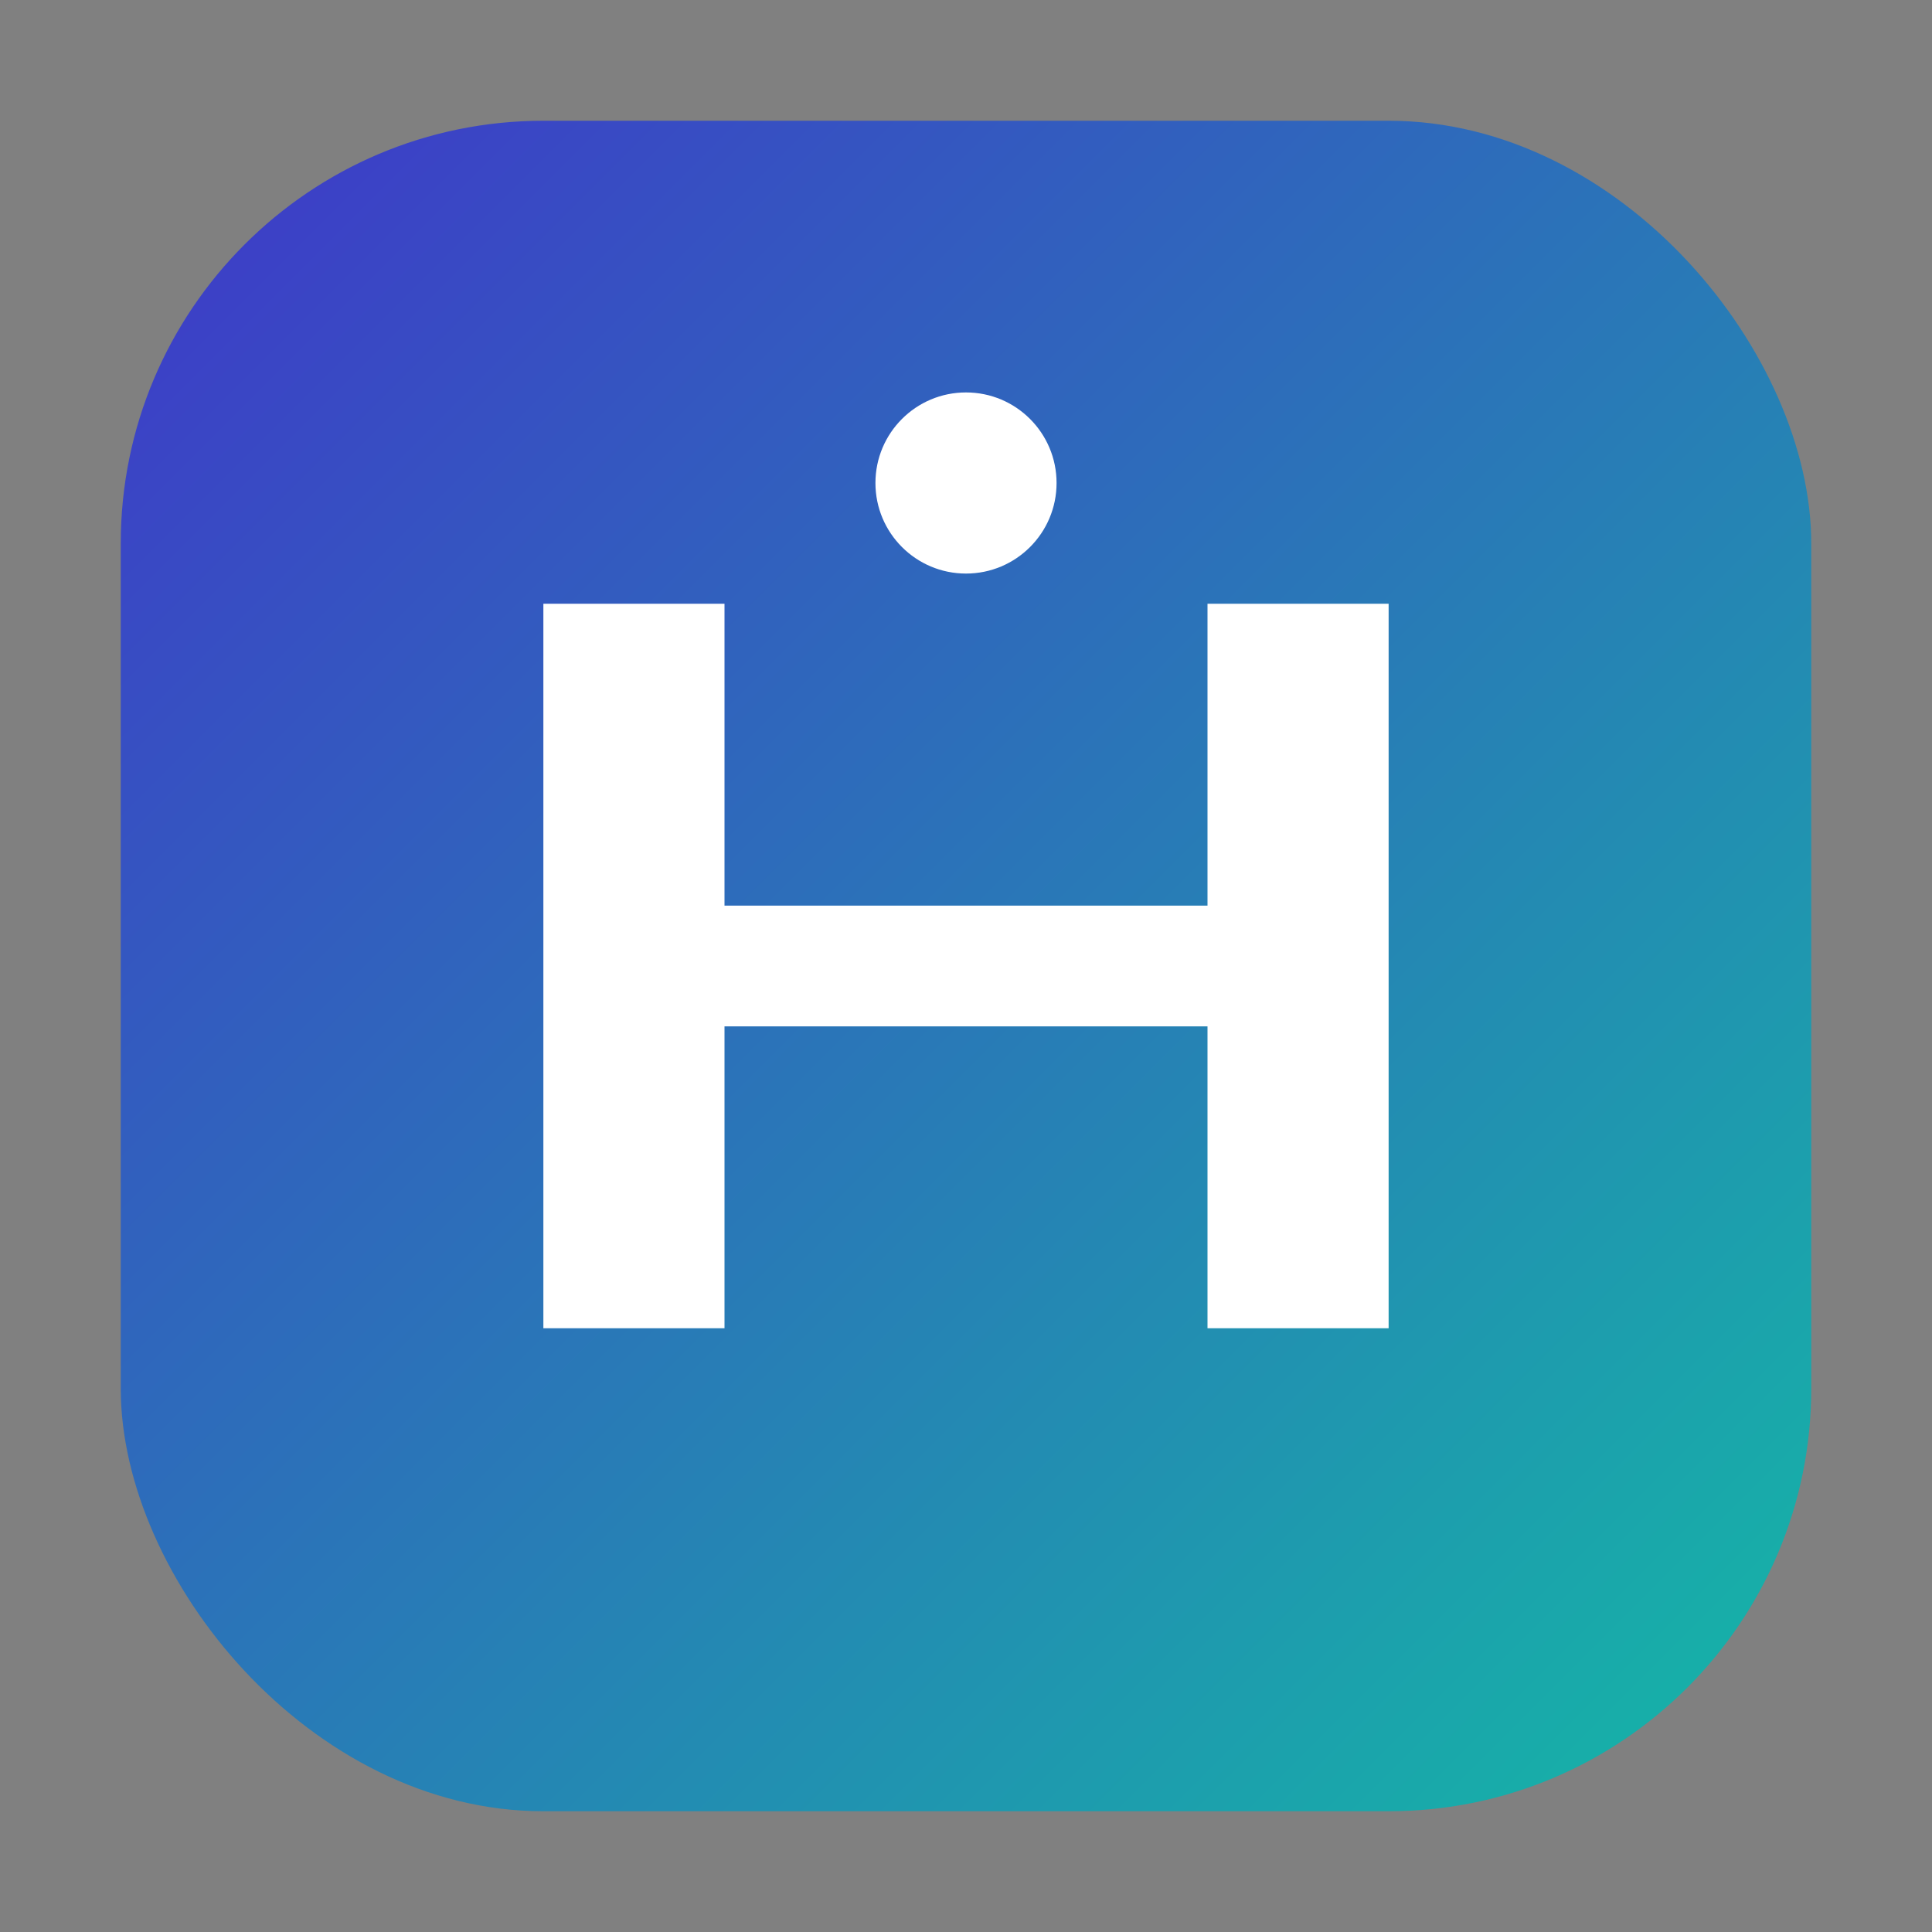 <svg xmlns="http://www.w3.org/2000/svg" viewBox="0 0 64 64" width="64" height="64" role="img" aria-label="Hunyno">
  <rect x="0" y="0" width="64" height="64" fill="#808080" stroke="none"/>
  <defs>
    <linearGradient id="g" x1="0" x2="1" y1="0" y2="1">
      <stop offset="0%" stop-color="#3F37C9"/>
      <stop offset="100%" stop-color="#14B8A6"/>
    </linearGradient>
  </defs>
  <rect rx="14" ry="14" x="4" y="4" width="56" height="56" fill="url(#g)"/>
  <g fill="#fff">
    <path d="M18 20h6v10h16V20h6v24h-6V34H24v10h-6z"/>
    <circle cx="32" cy="16" r="3" fill="#fff"/>
  </g>
</svg>
